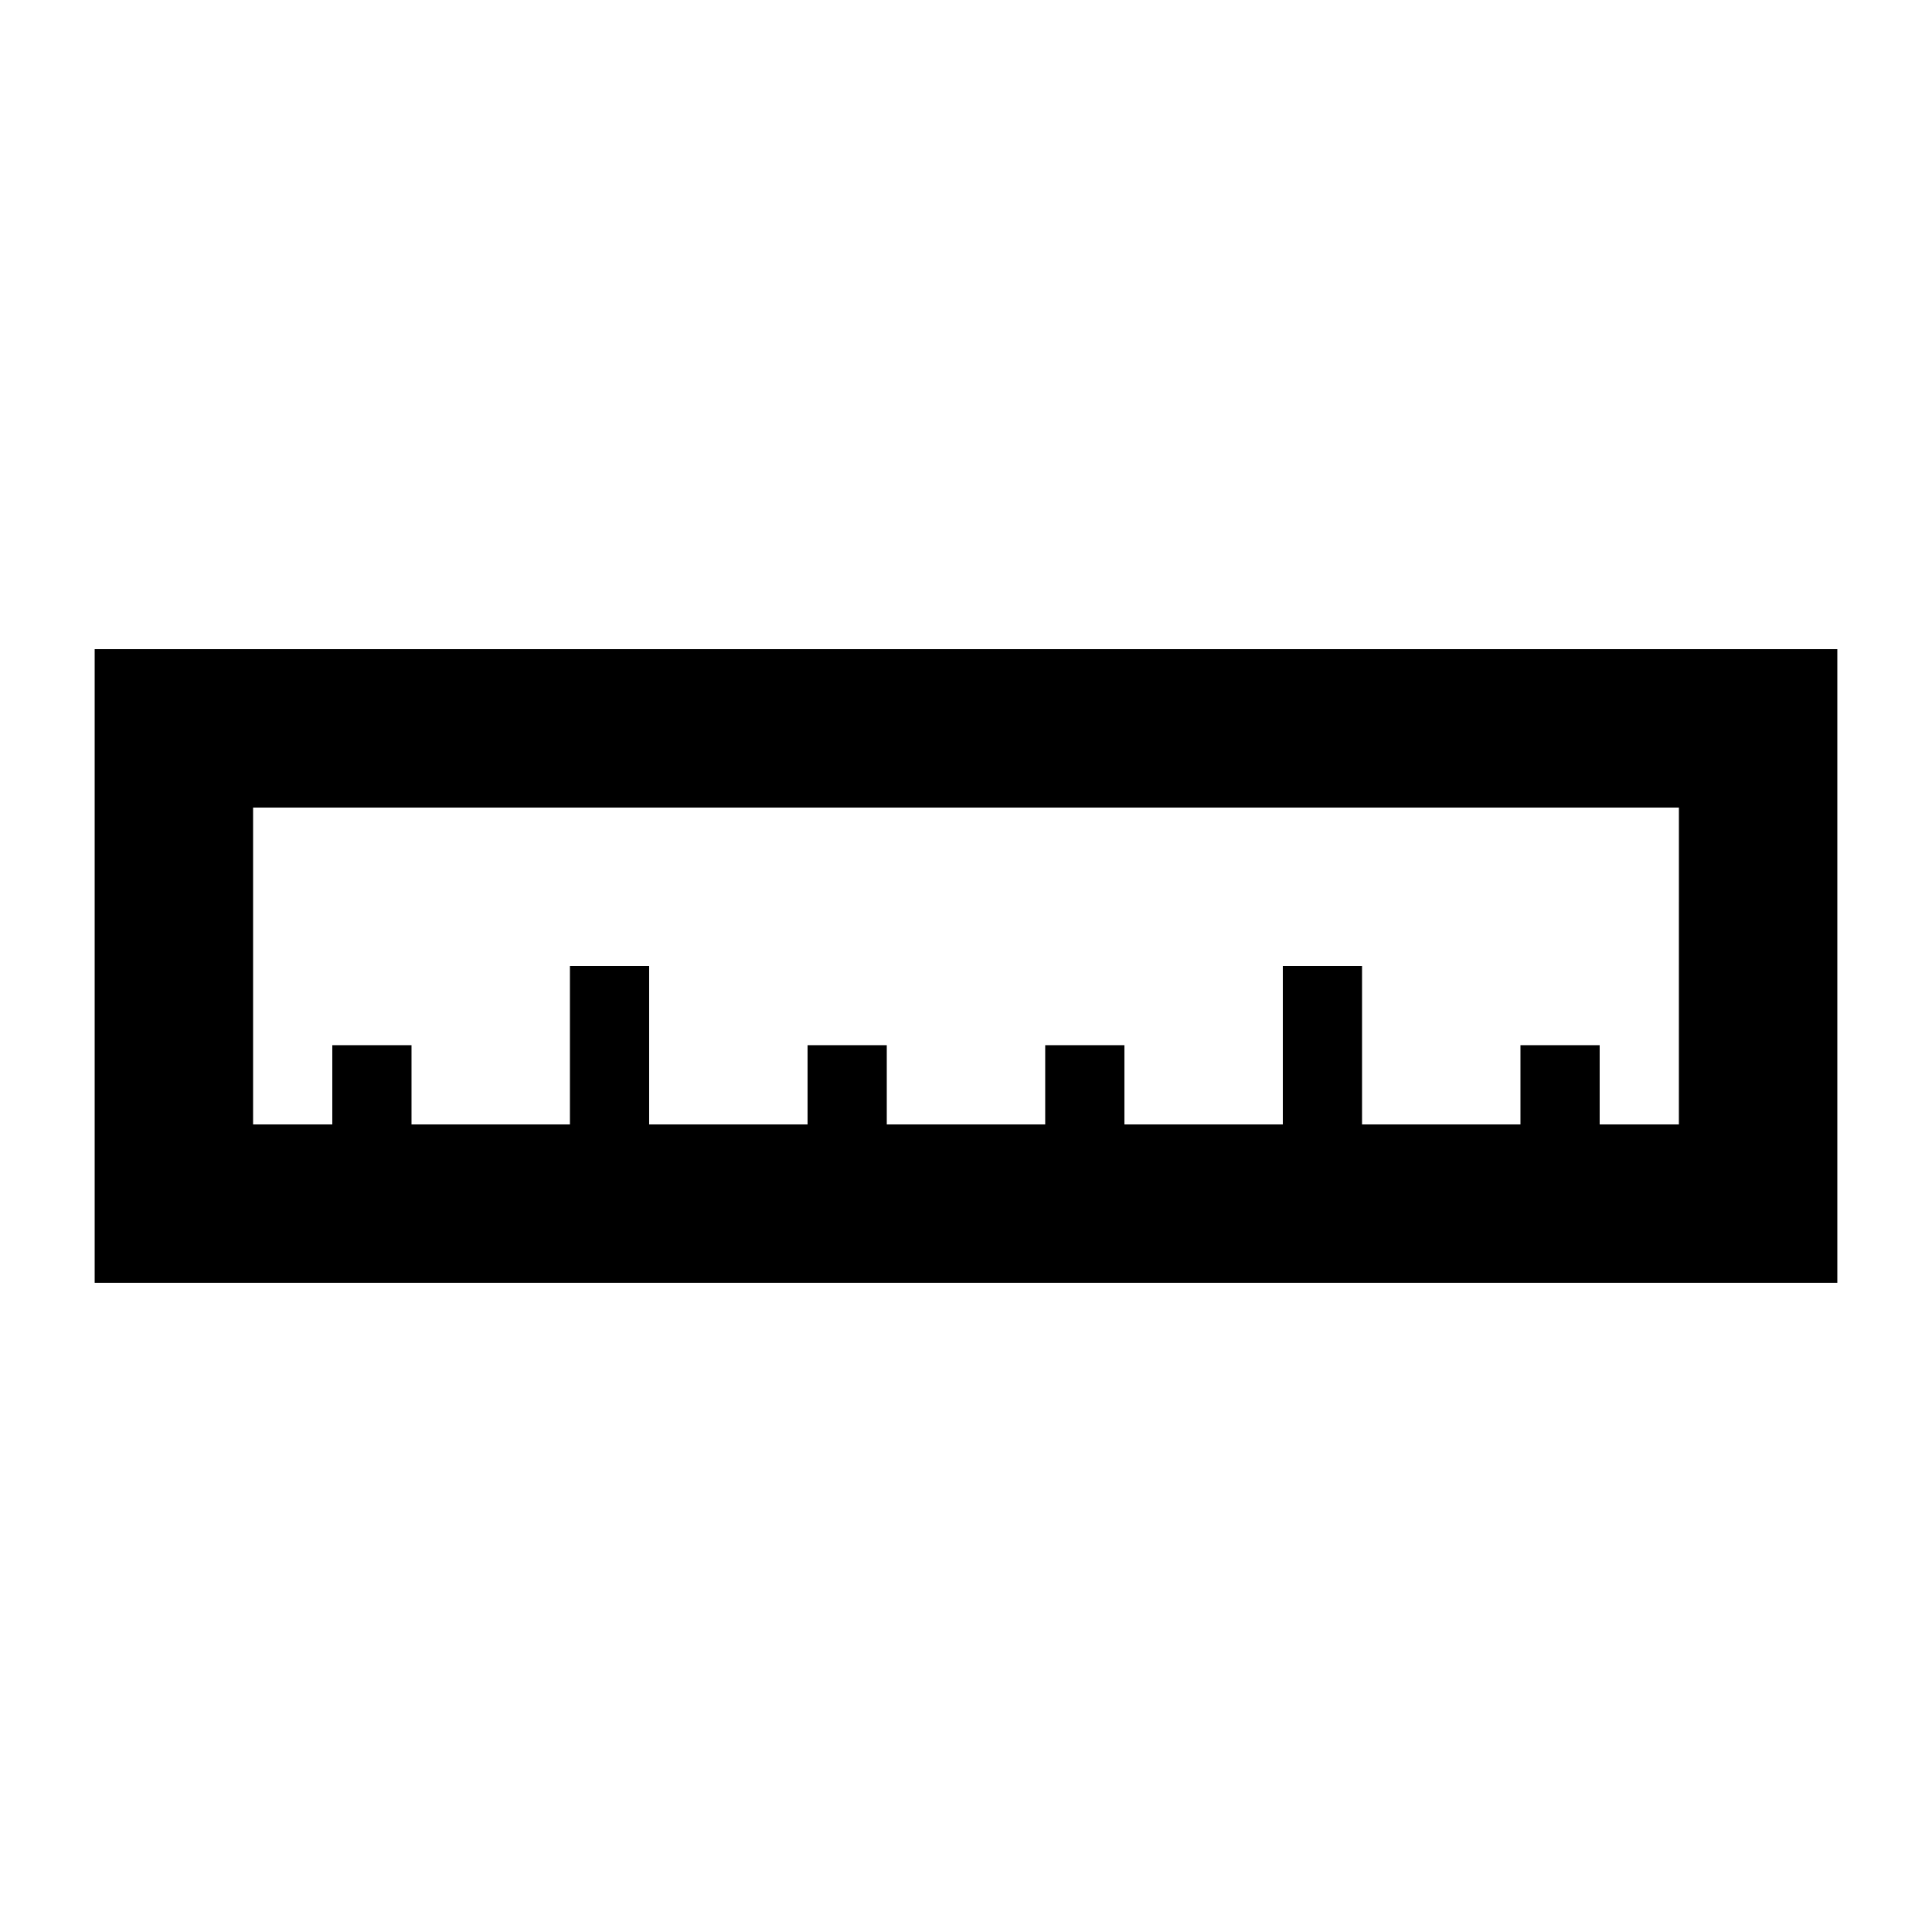 <?xml version="1.0" encoding="UTF-8"?>
<!-- Uploaded to: ICON Repo, www.svgrepo.com, Generator: ICON Repo Mixer Tools -->
<svg fill="#000000" width="800px" height="800px" version="1.1" viewBox="144 144 512 512" xmlns="http://www.w3.org/2000/svg">
 <path d="m169.09 316.03v167.93h461.82v-167.93zm419.84 41.984h-377.86v83.969h20.992v-20.992h20.992v20.992h41.984v-41.984h20.992v41.984h41.984v-20.992h20.992v20.992h41.984v-20.992h20.992v20.992h41.98v-41.984h20.992v41.984h41.984v-20.992h20.992v20.992h20.992z" fill-rule="evenodd"/>
</svg>